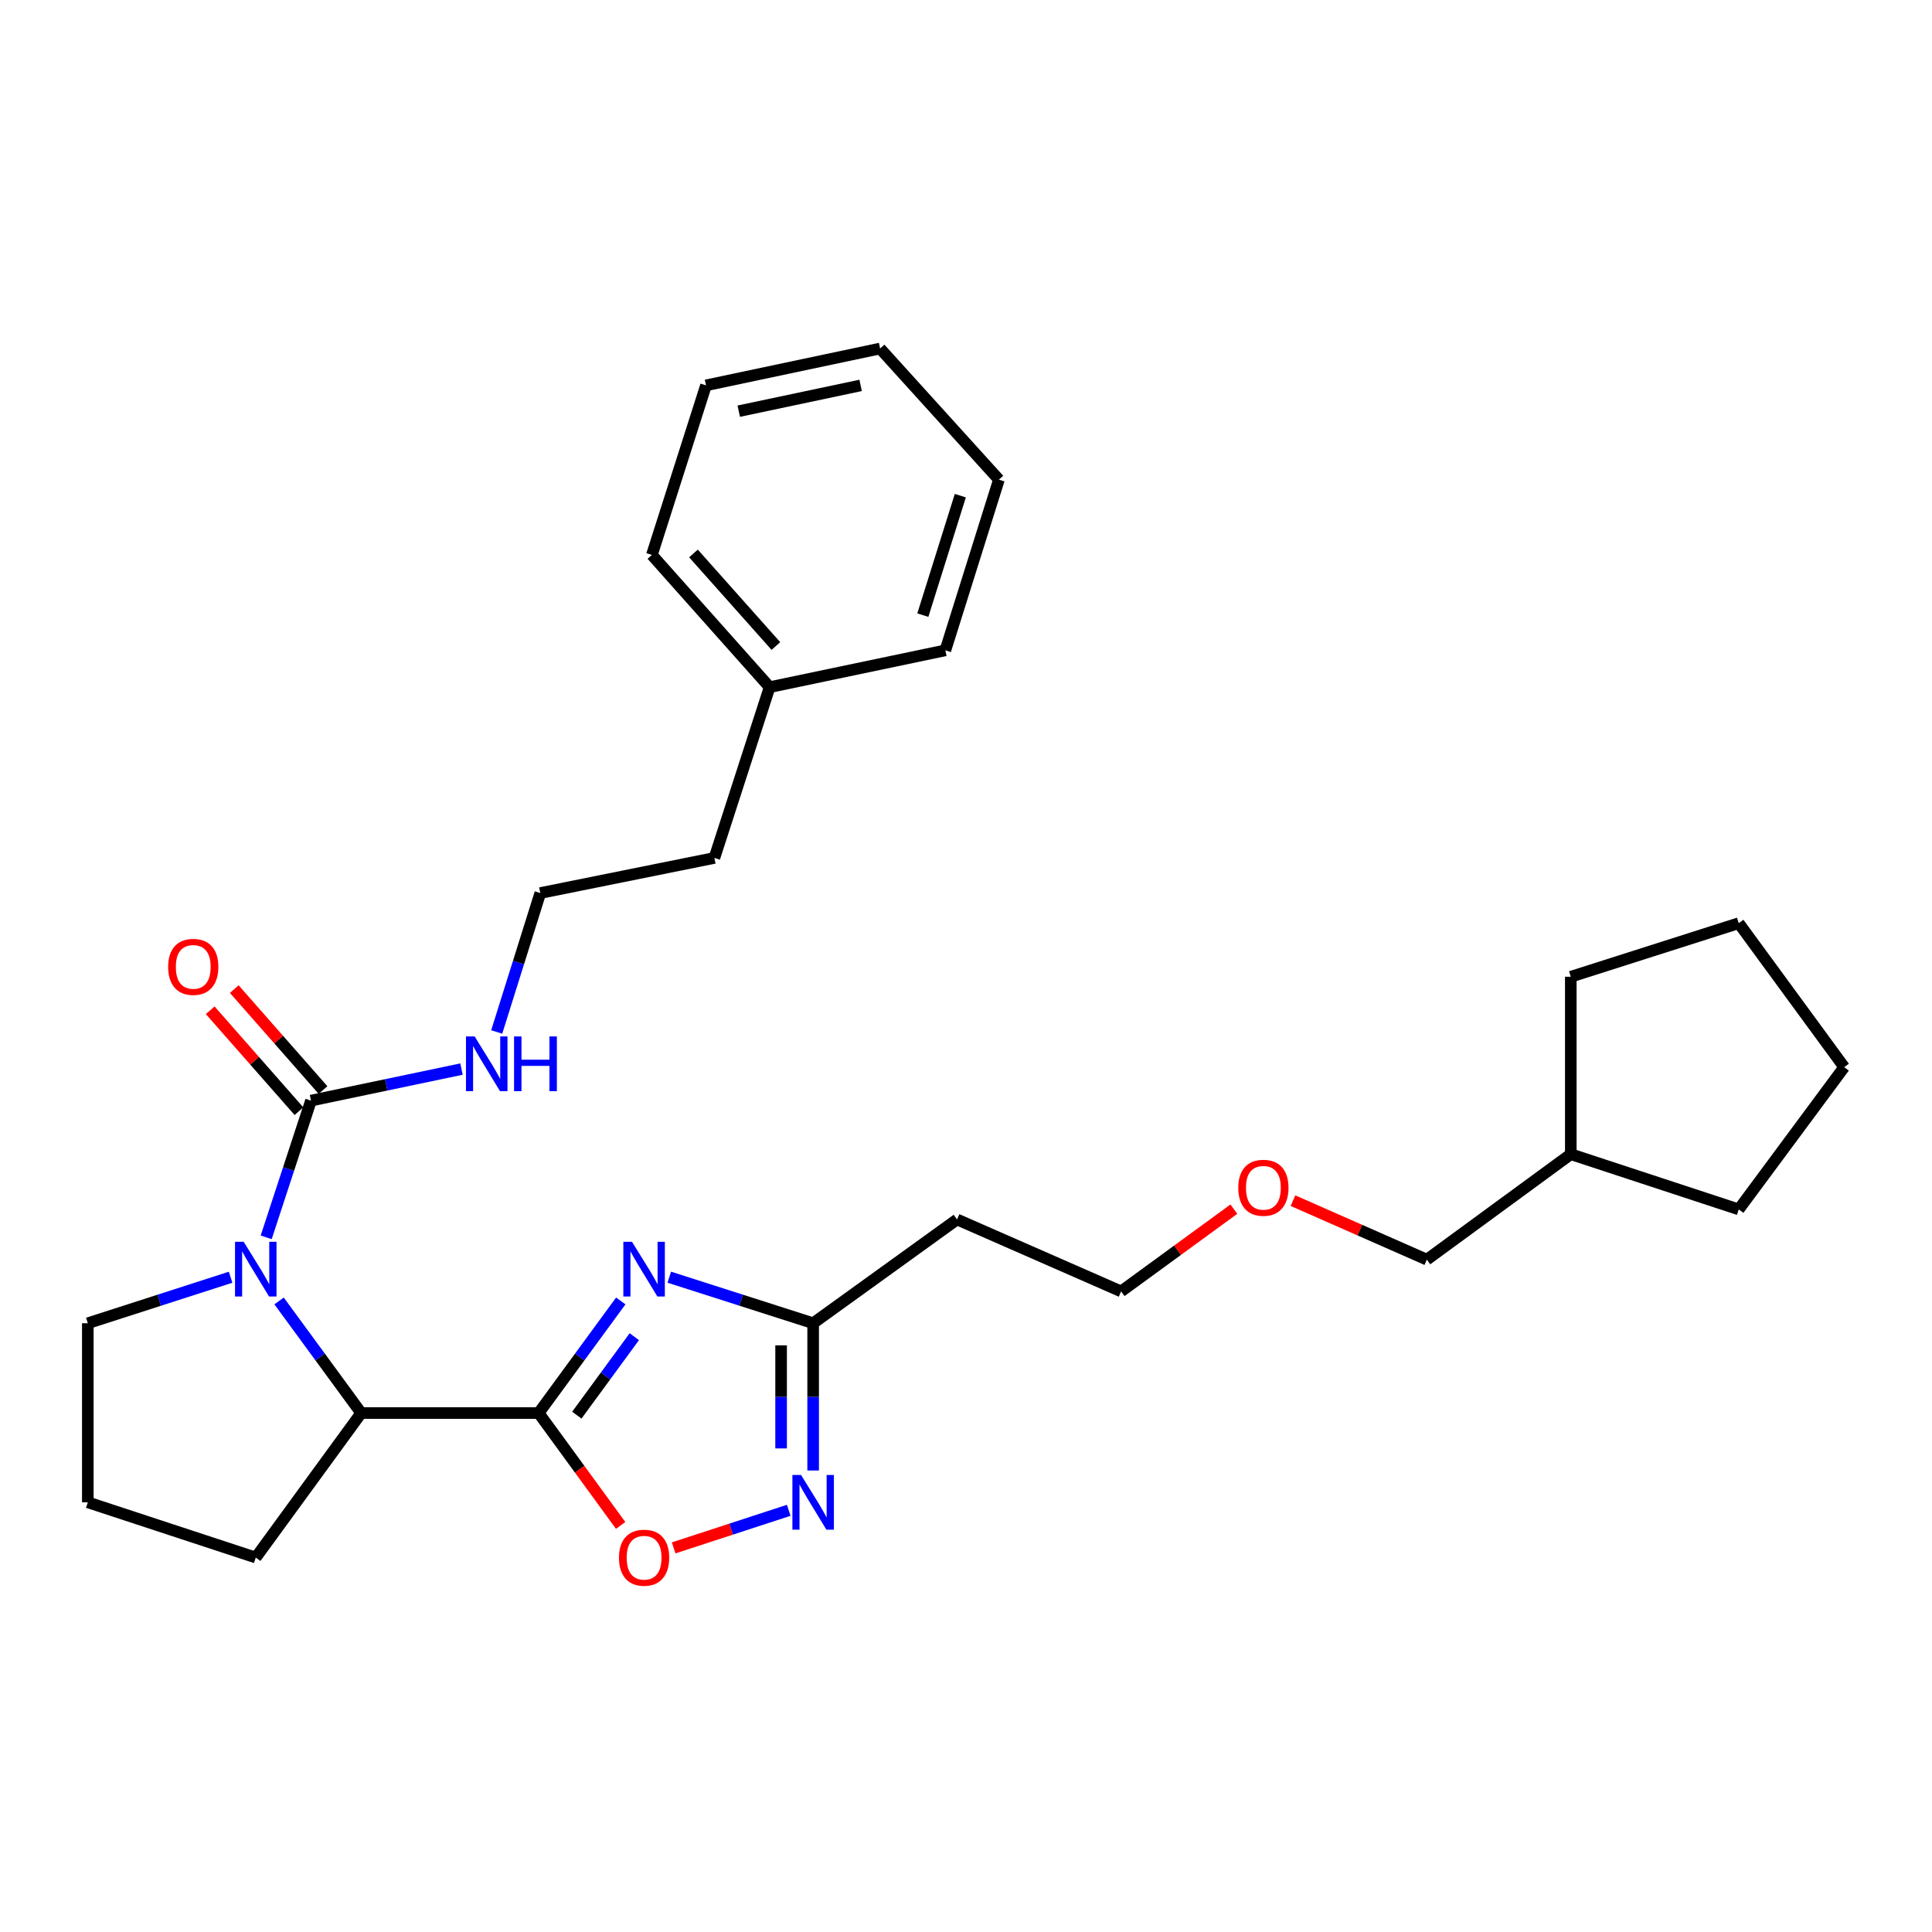 <?xml version='1.0' encoding='iso-8859-1'?>
<svg version='1.1' baseProfile='full'
              xmlns='http://www.w3.org/2000/svg'
                      xmlns:rdkit='http://www.rdkit.org/xml'
                      xmlns:xlink='http://www.w3.org/1999/xlink'
                  xml:space='preserve'
width='1000px' height='1000px' viewBox='0 0 1000 1000'>
<!-- END OF HEADER -->
<rect style='opacity:1.0;fill:#FFFFFF;stroke:none' width='1000' height='1000' x='0' y='0'> </rect>
<path class='bond-0' d='M 278.808,731.39 L 300.062,702.378' style='fill:none;fill-rule:evenodd;stroke:#000000;stroke-width:6px;stroke-linecap:butt;stroke-linejoin:miter;stroke-opacity:1' />
<path class='bond-0' d='M 300.062,702.378 L 321.316,673.366' style='fill:none;fill-rule:evenodd;stroke:#0000FF;stroke-width:6px;stroke-linecap:butt;stroke-linejoin:miter;stroke-opacity:1' />
<path class='bond-0' d='M 298.563,732.487 L 313.441,712.179' style='fill:none;fill-rule:evenodd;stroke:#000000;stroke-width:6px;stroke-linecap:butt;stroke-linejoin:miter;stroke-opacity:1' />
<path class='bond-0' d='M 313.441,712.179 L 328.318,691.871' style='fill:none;fill-rule:evenodd;stroke:#0000FF;stroke-width:6px;stroke-linecap:butt;stroke-linejoin:miter;stroke-opacity:1' />
<path class='bond-3' d='M 278.808,731.39 L 300.026,760.47' style='fill:none;fill-rule:evenodd;stroke:#000000;stroke-width:6px;stroke-linecap:butt;stroke-linejoin:miter;stroke-opacity:1' />
<path class='bond-3' d='M 300.026,760.47 L 321.244,789.551' style='fill:none;fill-rule:evenodd;stroke:#FF0000;stroke-width:6px;stroke-linecap:butt;stroke-linejoin:miter;stroke-opacity:1' />
<path class='bond-4' d='M 278.808,731.39 L 186.958,731.39' style='fill:none;fill-rule:evenodd;stroke:#000000;stroke-width:6px;stroke-linecap:butt;stroke-linejoin:miter;stroke-opacity:1' />
<path class='bond-6' d='M 346.418,661.071 L 383.65,672.989' style='fill:none;fill-rule:evenodd;stroke:#0000FF;stroke-width:6px;stroke-linecap:butt;stroke-linejoin:miter;stroke-opacity:1' />
<path class='bond-6' d='M 383.65,672.989 L 420.883,684.907' style='fill:none;fill-rule:evenodd;stroke:#000000;stroke-width:6px;stroke-linecap:butt;stroke-linejoin:miter;stroke-opacity:1' />
<path class='bond-1' d='M 144.45,673.366 L 165.704,702.378' style='fill:none;fill-rule:evenodd;stroke:#0000FF;stroke-width:6px;stroke-linecap:butt;stroke-linejoin:miter;stroke-opacity:1' />
<path class='bond-1' d='M 165.704,702.378 L 186.958,731.39' style='fill:none;fill-rule:evenodd;stroke:#000000;stroke-width:6px;stroke-linecap:butt;stroke-linejoin:miter;stroke-opacity:1' />
<path class='bond-2' d='M 137.777,640.443 L 149.372,605.062' style='fill:none;fill-rule:evenodd;stroke:#0000FF;stroke-width:6px;stroke-linecap:butt;stroke-linejoin:miter;stroke-opacity:1' />
<path class='bond-2' d='M 149.372,605.062 L 160.966,569.681' style='fill:none;fill-rule:evenodd;stroke:#000000;stroke-width:6px;stroke-linecap:butt;stroke-linejoin:miter;stroke-opacity:1' />
<path class='bond-10' d='M 119.362,661.094 L 82.408,673' style='fill:none;fill-rule:evenodd;stroke:#0000FF;stroke-width:6px;stroke-linecap:butt;stroke-linejoin:miter;stroke-opacity:1' />
<path class='bond-10' d='M 82.408,673 L 45.455,684.907' style='fill:none;fill-rule:evenodd;stroke:#000000;stroke-width:6px;stroke-linecap:butt;stroke-linejoin:miter;stroke-opacity:1' />
<path class='bond-7' d='M 167.194,564.206 L 144.227,538.083' style='fill:none;fill-rule:evenodd;stroke:#000000;stroke-width:6px;stroke-linecap:butt;stroke-linejoin:miter;stroke-opacity:1' />
<path class='bond-7' d='M 144.227,538.083 L 121.26,511.959' style='fill:none;fill-rule:evenodd;stroke:#FF0000;stroke-width:6px;stroke-linecap:butt;stroke-linejoin:miter;stroke-opacity:1' />
<path class='bond-7' d='M 154.738,575.156 L 131.771,549.033' style='fill:none;fill-rule:evenodd;stroke:#000000;stroke-width:6px;stroke-linecap:butt;stroke-linejoin:miter;stroke-opacity:1' />
<path class='bond-7' d='M 131.771,549.033 L 108.804,522.91' style='fill:none;fill-rule:evenodd;stroke:#FF0000;stroke-width:6px;stroke-linecap:butt;stroke-linejoin:miter;stroke-opacity:1' />
<path class='bond-9' d='M 160.966,569.681 L 199.917,561.518' style='fill:none;fill-rule:evenodd;stroke:#000000;stroke-width:6px;stroke-linecap:butt;stroke-linejoin:miter;stroke-opacity:1' />
<path class='bond-9' d='M 199.917,561.518 L 238.869,553.356' style='fill:none;fill-rule:evenodd;stroke:#0000FF;stroke-width:6px;stroke-linecap:butt;stroke-linejoin:miter;stroke-opacity:1' />
<path class='bond-5' d='M 348.682,801.188 L 378.463,791.461' style='fill:none;fill-rule:evenodd;stroke:#FF0000;stroke-width:6px;stroke-linecap:butt;stroke-linejoin:miter;stroke-opacity:1' />
<path class='bond-5' d='M 378.463,791.461 L 408.244,781.733' style='fill:none;fill-rule:evenodd;stroke:#0000FF;stroke-width:6px;stroke-linecap:butt;stroke-linejoin:miter;stroke-opacity:1' />
<path class='bond-12' d='M 186.958,731.39 L 132.385,806.186' style='fill:none;fill-rule:evenodd;stroke:#000000;stroke-width:6px;stroke-linecap:butt;stroke-linejoin:miter;stroke-opacity:1' />
<path class='bond-29' d='M 420.883,761.128 L 420.883,723.017' style='fill:none;fill-rule:evenodd;stroke:#0000FF;stroke-width:6px;stroke-linecap:butt;stroke-linejoin:miter;stroke-opacity:1' />
<path class='bond-29' d='M 420.883,723.017 L 420.883,684.907' style='fill:none;fill-rule:evenodd;stroke:#000000;stroke-width:6px;stroke-linecap:butt;stroke-linejoin:miter;stroke-opacity:1' />
<path class='bond-29' d='M 404.298,749.695 L 404.298,723.017' style='fill:none;fill-rule:evenodd;stroke:#0000FF;stroke-width:6px;stroke-linecap:butt;stroke-linejoin:miter;stroke-opacity:1' />
<path class='bond-29' d='M 404.298,723.017 L 404.298,696.34' style='fill:none;fill-rule:evenodd;stroke:#000000;stroke-width:6px;stroke-linecap:butt;stroke-linejoin:miter;stroke-opacity:1' />
<path class='bond-8' d='M 420.883,684.907 L 495.366,631.191' style='fill:none;fill-rule:evenodd;stroke:#000000;stroke-width:6px;stroke-linecap:butt;stroke-linejoin:miter;stroke-opacity:1' />
<path class='bond-16' d='M 495.366,631.191 L 580.288,668.433' style='fill:none;fill-rule:evenodd;stroke:#000000;stroke-width:6px;stroke-linecap:butt;stroke-linejoin:miter;stroke-opacity:1' />
<path class='bond-11' d='M 257.1,534.143 L 268.378,498.192' style='fill:none;fill-rule:evenodd;stroke:#0000FF;stroke-width:6px;stroke-linecap:butt;stroke-linejoin:miter;stroke-opacity:1' />
<path class='bond-11' d='M 268.378,498.192 L 279.656,462.241' style='fill:none;fill-rule:evenodd;stroke:#000000;stroke-width:6px;stroke-linecap:butt;stroke-linejoin:miter;stroke-opacity:1' />
<path class='bond-30' d='M 45.455,684.907 L 45.455,777.605' style='fill:none;fill-rule:evenodd;stroke:#000000;stroke-width:6px;stroke-linecap:butt;stroke-linejoin:miter;stroke-opacity:1' />
<path class='bond-18' d='M 279.656,462.241 L 369.774,444.062' style='fill:none;fill-rule:evenodd;stroke:#000000;stroke-width:6px;stroke-linecap:butt;stroke-linejoin:miter;stroke-opacity:1' />
<path class='bond-14' d='M 132.385,806.186 L 45.455,777.605' style='fill:none;fill-rule:evenodd;stroke:#000000;stroke-width:6px;stroke-linecap:butt;stroke-linejoin:miter;stroke-opacity:1' />
<path class='bond-13' d='M 398.355,355.676 L 369.774,444.062' style='fill:none;fill-rule:evenodd;stroke:#000000;stroke-width:6px;stroke-linecap:butt;stroke-linejoin:miter;stroke-opacity:1' />
<path class='bond-20' d='M 398.355,355.676 L 337.416,287.237' style='fill:none;fill-rule:evenodd;stroke:#000000;stroke-width:6px;stroke-linecap:butt;stroke-linejoin:miter;stroke-opacity:1' />
<path class='bond-20' d='M 401.6,334.382 L 358.943,286.474' style='fill:none;fill-rule:evenodd;stroke:#000000;stroke-width:6px;stroke-linecap:butt;stroke-linejoin:miter;stroke-opacity:1' />
<path class='bond-21' d='M 398.355,355.676 L 489.321,336.613' style='fill:none;fill-rule:evenodd;stroke:#000000;stroke-width:6px;stroke-linecap:butt;stroke-linejoin:miter;stroke-opacity:1' />
<path class='bond-15' d='M 638.644,625.856 L 609.466,647.144' style='fill:none;fill-rule:evenodd;stroke:#FF0000;stroke-width:6px;stroke-linecap:butt;stroke-linejoin:miter;stroke-opacity:1' />
<path class='bond-15' d='M 609.466,647.144 L 580.288,668.433' style='fill:none;fill-rule:evenodd;stroke:#000000;stroke-width:6px;stroke-linecap:butt;stroke-linejoin:miter;stroke-opacity:1' />
<path class='bond-19' d='M 669.234,621.455 L 703.878,636.721' style='fill:none;fill-rule:evenodd;stroke:#FF0000;stroke-width:6px;stroke-linecap:butt;stroke-linejoin:miter;stroke-opacity:1' />
<path class='bond-19' d='M 703.878,636.721 L 738.523,651.987' style='fill:none;fill-rule:evenodd;stroke:#000000;stroke-width:6px;stroke-linecap:butt;stroke-linejoin:miter;stroke-opacity:1' />
<path class='bond-17' d='M 813.042,597.414 L 738.523,651.987' style='fill:none;fill-rule:evenodd;stroke:#000000;stroke-width:6px;stroke-linecap:butt;stroke-linejoin:miter;stroke-opacity:1' />
<path class='bond-22' d='M 813.042,597.414 L 899.973,625.986' style='fill:none;fill-rule:evenodd;stroke:#000000;stroke-width:6px;stroke-linecap:butt;stroke-linejoin:miter;stroke-opacity:1' />
<path class='bond-23' d='M 813.042,597.414 L 813.042,505.563' style='fill:none;fill-rule:evenodd;stroke:#000000;stroke-width:6px;stroke-linecap:butt;stroke-linejoin:miter;stroke-opacity:1' />
<path class='bond-25' d='M 337.416,287.237 L 365.426,199.459' style='fill:none;fill-rule:evenodd;stroke:#000000;stroke-width:6px;stroke-linecap:butt;stroke-linejoin:miter;stroke-opacity:1' />
<path class='bond-24' d='M 489.321,336.613 L 517.045,248.264' style='fill:none;fill-rule:evenodd;stroke:#000000;stroke-width:6px;stroke-linecap:butt;stroke-linejoin:miter;stroke-opacity:1' />
<path class='bond-24' d='M 477.656,318.395 L 497.063,256.55' style='fill:none;fill-rule:evenodd;stroke:#000000;stroke-width:6px;stroke-linecap:butt;stroke-linejoin:miter;stroke-opacity:1' />
<path class='bond-27' d='M 899.973,625.986 L 954.545,552.35' style='fill:none;fill-rule:evenodd;stroke:#000000;stroke-width:6px;stroke-linecap:butt;stroke-linejoin:miter;stroke-opacity:1' />
<path class='bond-26' d='M 813.042,505.563 L 899.973,477.84' style='fill:none;fill-rule:evenodd;stroke:#000000;stroke-width:6px;stroke-linecap:butt;stroke-linejoin:miter;stroke-opacity:1' />
<path class='bond-28' d='M 517.045,248.264 L 455.544,180.396' style='fill:none;fill-rule:evenodd;stroke:#000000;stroke-width:6px;stroke-linecap:butt;stroke-linejoin:miter;stroke-opacity:1' />
<path class='bond-32' d='M 365.426,199.459 L 455.544,180.396' style='fill:none;fill-rule:evenodd;stroke:#000000;stroke-width:6px;stroke-linecap:butt;stroke-linejoin:miter;stroke-opacity:1' />
<path class='bond-32' d='M 382.376,212.825 L 445.459,199.481' style='fill:none;fill-rule:evenodd;stroke:#000000;stroke-width:6px;stroke-linecap:butt;stroke-linejoin:miter;stroke-opacity:1' />
<path class='bond-31' d='M 899.973,477.84 L 954.545,552.35' style='fill:none;fill-rule:evenodd;stroke:#000000;stroke-width:6px;stroke-linecap:butt;stroke-linejoin:miter;stroke-opacity:1' />
<path  class='atom-1' d='M 327.121 642.737
L 336.401 657.737
Q 337.321 659.217, 338.801 661.897
Q 340.281 664.577, 340.361 664.737
L 340.361 642.737
L 344.121 642.737
L 344.121 671.057
L 340.241 671.057
L 330.281 654.657
Q 329.121 652.737, 327.881 650.537
Q 326.681 648.337, 326.321 647.657
L 326.321 671.057
L 322.641 671.057
L 322.641 642.737
L 327.121 642.737
' fill='#0000FF'/>
<path  class='atom-2' d='M 126.125 642.737
L 135.405 657.737
Q 136.325 659.217, 137.805 661.897
Q 139.285 664.577, 139.365 664.737
L 139.365 642.737
L 143.125 642.737
L 143.125 671.057
L 139.245 671.057
L 129.285 654.657
Q 128.125 652.737, 126.885 650.537
Q 125.685 648.337, 125.325 647.657
L 125.325 671.057
L 121.645 671.057
L 121.645 642.737
L 126.125 642.737
' fill='#0000FF'/>
<path  class='atom-4' d='M 320.381 806.266
Q 320.381 799.466, 323.741 795.666
Q 327.101 791.866, 333.381 791.866
Q 339.661 791.866, 343.021 795.666
Q 346.381 799.466, 346.381 806.266
Q 346.381 813.146, 342.981 817.066
Q 339.581 820.946, 333.381 820.946
Q 327.141 820.946, 323.741 817.066
Q 320.381 813.186, 320.381 806.266
M 333.381 817.746
Q 337.701 817.746, 340.021 814.866
Q 342.381 811.946, 342.381 806.266
Q 342.381 800.706, 340.021 797.906
Q 337.701 795.066, 333.381 795.066
Q 329.061 795.066, 326.701 797.866
Q 324.381 800.666, 324.381 806.266
Q 324.381 811.986, 326.701 814.866
Q 329.061 817.746, 333.381 817.746
' fill='#FF0000'/>
<path  class='atom-6' d='M 414.623 763.445
L 423.903 778.445
Q 424.823 779.925, 426.303 782.605
Q 427.783 785.285, 427.863 785.445
L 427.863 763.445
L 431.623 763.445
L 431.623 791.765
L 427.743 791.765
L 417.783 775.365
Q 416.623 773.445, 415.383 771.245
Q 414.183 769.045, 413.823 768.365
L 413.823 791.765
L 410.143 791.765
L 410.143 763.445
L 414.623 763.445
' fill='#0000FF'/>
<path  class='atom-8' d='M 87.027 500.447
Q 87.027 493.647, 90.387 489.847
Q 93.747 486.047, 100.027 486.047
Q 106.307 486.047, 109.667 489.847
Q 113.027 493.647, 113.027 500.447
Q 113.027 507.327, 109.627 511.247
Q 106.227 515.127, 100.027 515.127
Q 93.787 515.127, 90.387 511.247
Q 87.027 507.367, 87.027 500.447
M 100.027 511.927
Q 104.347 511.927, 106.667 509.047
Q 109.027 506.127, 109.027 500.447
Q 109.027 494.887, 106.667 492.087
Q 104.347 489.247, 100.027 489.247
Q 95.707 489.247, 93.347 492.047
Q 91.027 494.847, 91.027 500.447
Q 91.027 506.167, 93.347 509.047
Q 95.707 511.927, 100.027 511.927
' fill='#FF0000'/>
<path  class='atom-10' d='M 245.672 536.458
L 254.952 551.458
Q 255.872 552.938, 257.352 555.618
Q 258.832 558.298, 258.912 558.458
L 258.912 536.458
L 262.672 536.458
L 262.672 564.778
L 258.792 564.778
L 248.832 548.378
Q 247.672 546.458, 246.432 544.258
Q 245.232 542.058, 244.872 541.378
L 244.872 564.778
L 241.192 564.778
L 241.192 536.458
L 245.672 536.458
' fill='#0000FF'/>
<path  class='atom-10' d='M 266.072 536.458
L 269.912 536.458
L 269.912 548.498
L 284.392 548.498
L 284.392 536.458
L 288.232 536.458
L 288.232 564.778
L 284.392 564.778
L 284.392 551.698
L 269.912 551.698
L 269.912 564.778
L 266.072 564.778
L 266.072 536.458
' fill='#0000FF'/>
<path  class='atom-16' d='M 640.923 614.788
Q 640.923 607.988, 644.283 604.188
Q 647.643 600.388, 653.923 600.388
Q 660.203 600.388, 663.563 604.188
Q 666.923 607.988, 666.923 614.788
Q 666.923 621.668, 663.523 625.588
Q 660.123 629.468, 653.923 629.468
Q 647.683 629.468, 644.283 625.588
Q 640.923 621.708, 640.923 614.788
M 653.923 626.268
Q 658.243 626.268, 660.563 623.388
Q 662.923 620.468, 662.923 614.788
Q 662.923 609.228, 660.563 606.428
Q 658.243 603.588, 653.923 603.588
Q 649.603 603.588, 647.243 606.388
Q 644.923 609.188, 644.923 614.788
Q 644.923 620.508, 647.243 623.388
Q 649.603 626.268, 653.923 626.268
' fill='#FF0000'/>
</svg>
